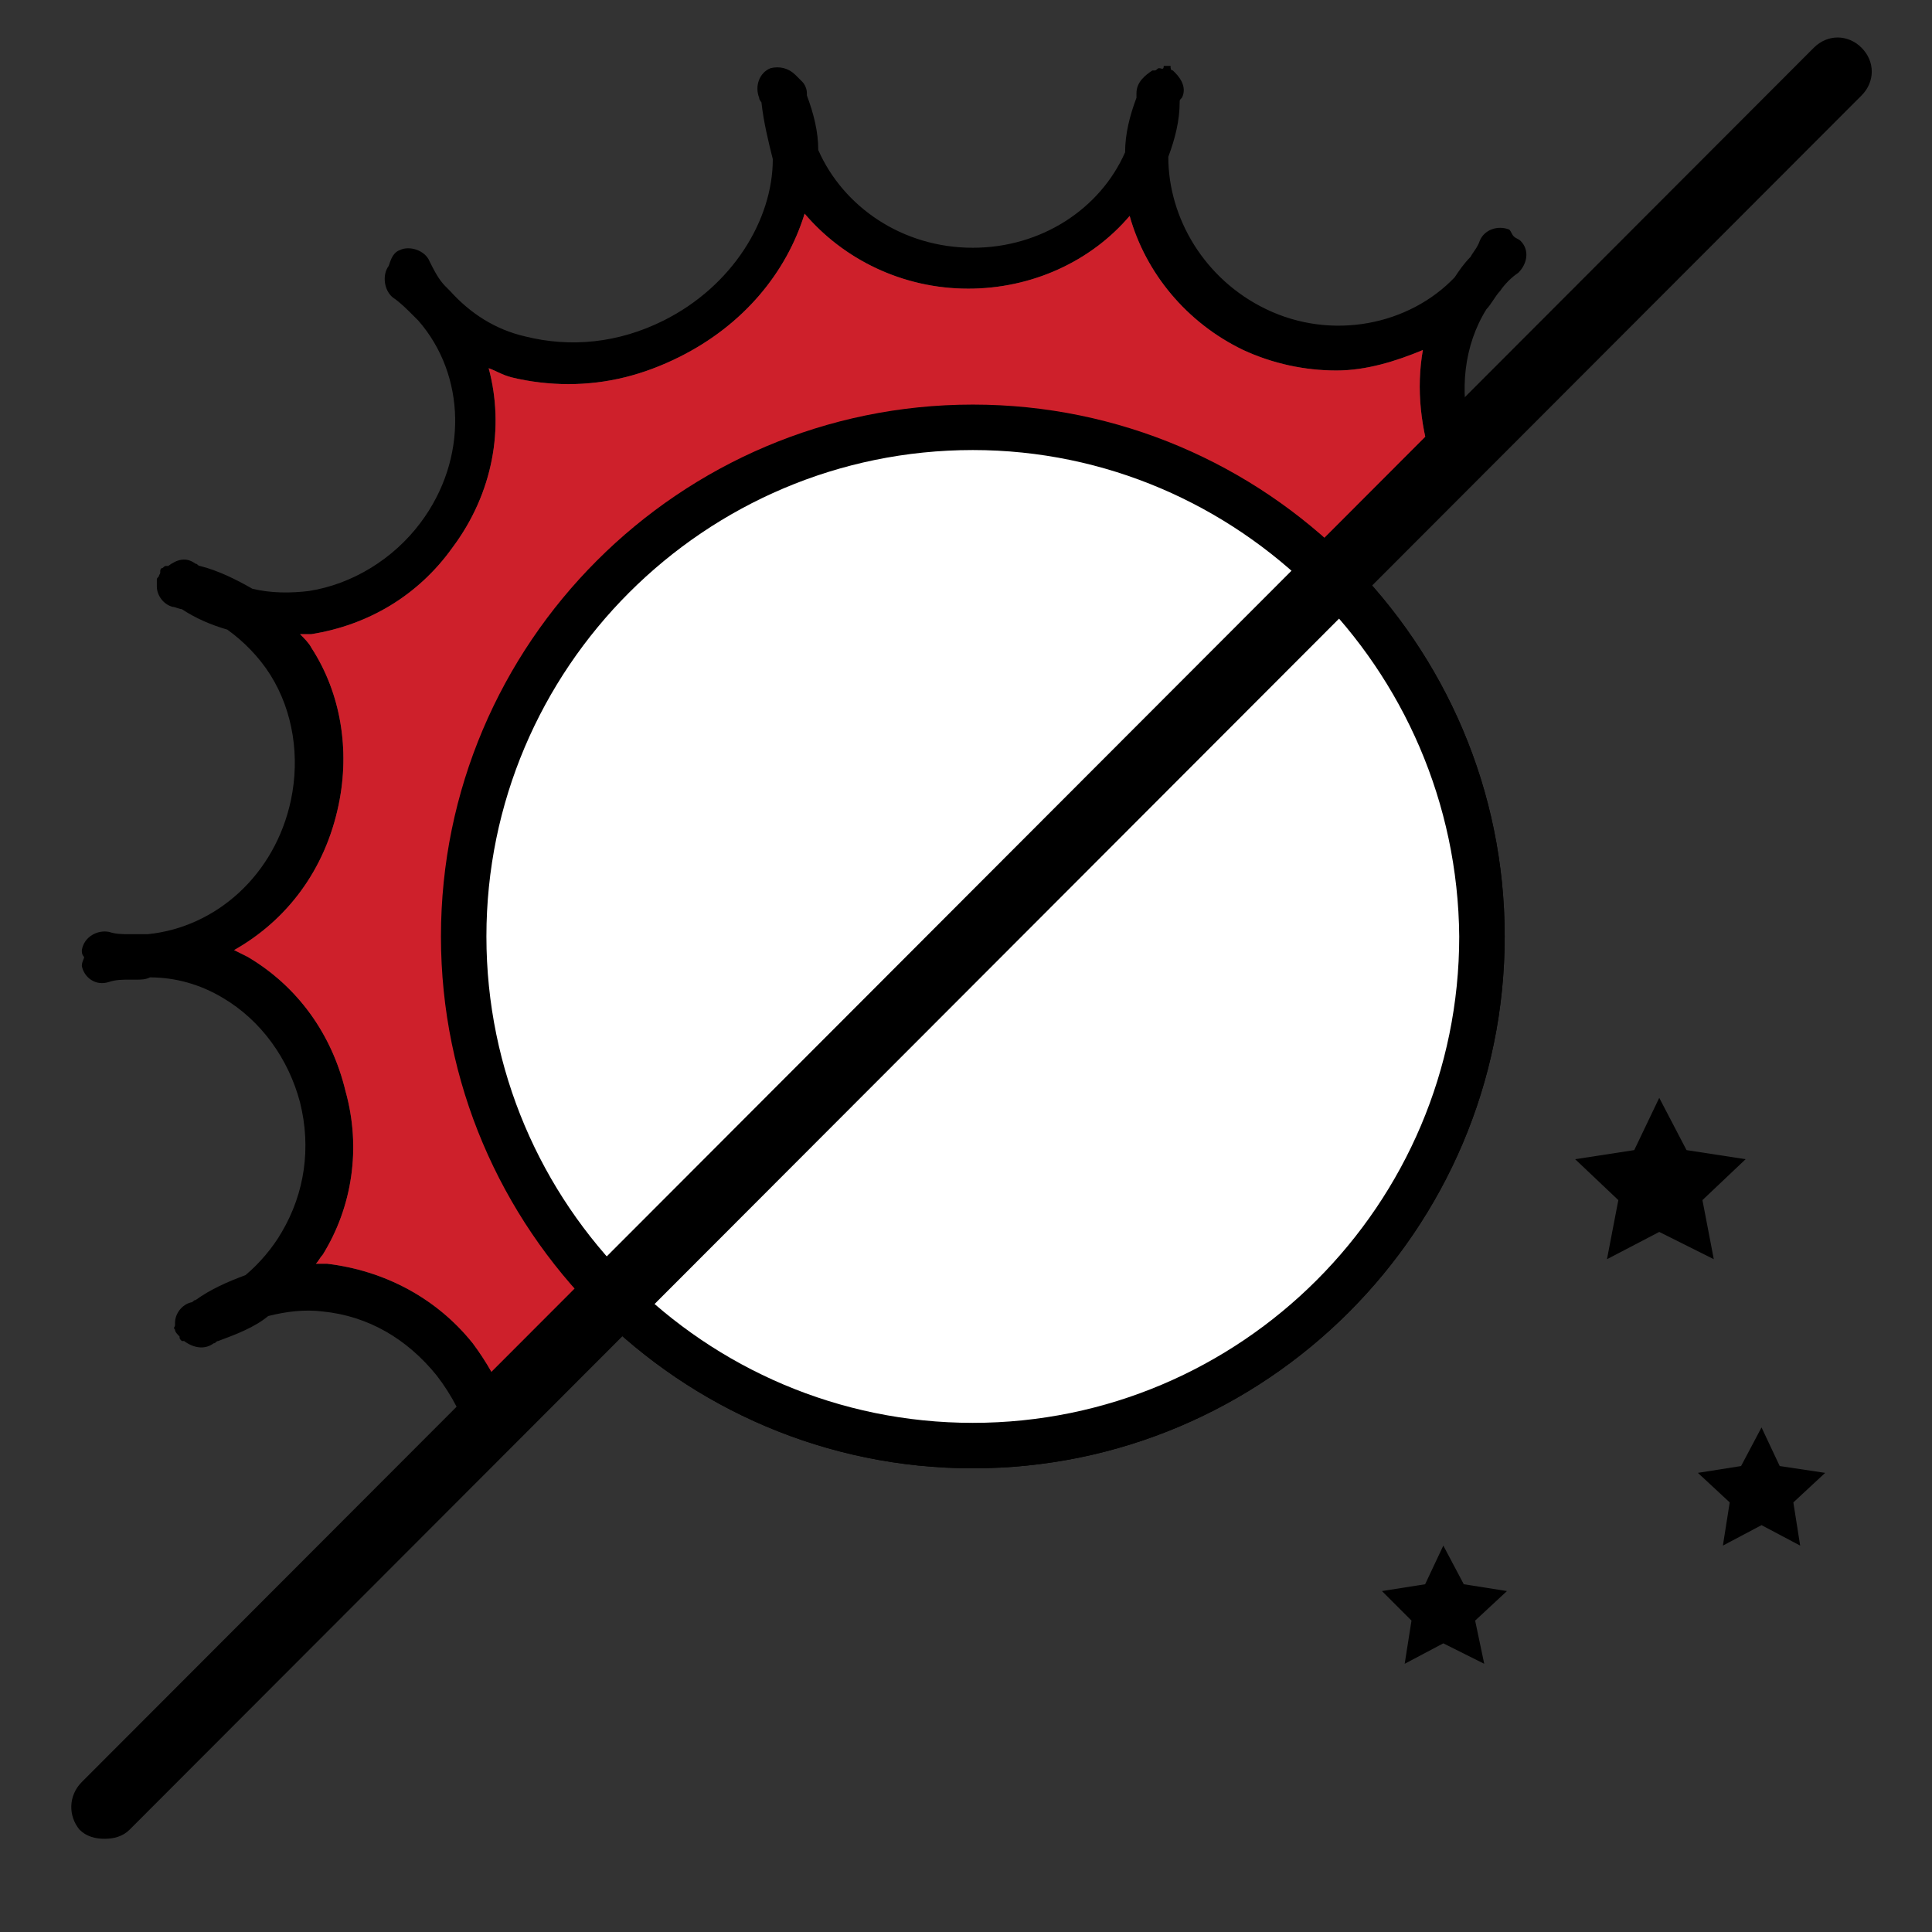 <?xml version="1.0" encoding="utf-8"?>
<!-- Generator: Adobe Illustrator 19.2.0, SVG Export Plug-In . SVG Version: 6.00 Build 0)  -->
<svg version="1.1" id="Layer_1" xmlns="http://www.w3.org/2000/svg" xmlns:xlink="http://www.w3.org/1999/xlink" x="0px" y="0px"
	 viewBox="0 0 85 85" style="enable-background:new 0 0 85 85;" xml:space="preserve">
<rect x="0" y="0" width="85" height="85" fill="#333333" stroke="none"/>
<style type="text/css">
	.st0{fill:#CE202B;}
	.st1{fill:#FFFFFF;}
</style>
<g>
	<g>
		<path d="M42.8,17.8c-12.9,0-23.4,10.5-23.4,23.4c0,12.9,10.5,23.4,23.4,23.4s23.4-10.5,23.4-23.4C66.2,28.3,55.7,17.8,42.8,17.8z
			 M42.8,62.6C31,62.6,21.4,53,21.4,41.2c0-11.8,9.6-21.4,21.4-21.4s21.4,9.6,21.4,21.4C64.1,53,54.5,62.6,42.8,62.6z"/>
		<path d="M22.3,61.7c-0.4-0.9-0.9-1.8-1.5-2.6c-1.6-2-3.9-3.2-6.4-3.5c-0.2,0-0.3,0-0.5,0c0.1-0.1,0.2-0.3,0.3-0.4
			c1.3-2.1,1.7-4.7,1-7.2c-0.6-2.5-2.1-4.6-4.3-5.9c-0.2-0.1-0.4-0.2-0.6-0.3c2.3-1.3,4-3.5,4.6-6.4c0.5-2.4,0.1-4.9-1.2-6.9
			c-0.1-0.2-0.3-0.4-0.5-0.6c0.2,0,0.3,0,0.5,0c2.5-0.4,4.7-1.7,6.2-3.8c1.8-2.4,2.3-5.3,1.6-7.9c0.3,0.1,0.6,0.3,1,0.4
			c0.8,0.2,1.7,0.3,2.5,0.3c1.7,0,3.3-0.4,4.9-1.2c2.8-1.4,4.7-3.7,5.5-6.3c1.7,2,4.3,3.3,7.2,3.3c2.8,0,5.4-1.2,7.1-3.2
			c0.7,2.5,2.5,4.7,5,5.9c1.3,0.6,2.7,0.9,4.1,0.9c1.3,0,2.6-0.4,3.8-0.9c-0.3,1.7-0.1,3.5,0.5,5.2l1.6-1.5
			c-0.5-1.9-0.3-3.9,0.7-5.5c0.2-0.2,0.4-0.6,0.6-0.8c0.2-0.3,0.5-0.6,0.8-0.8c0.4-0.4,0.5-1,0.1-1.4c-0.1-0.1-0.2-0.1-0.3-0.2
			c-0.1-0.1-0.1-0.2-0.2-0.3c-0.5-0.2-1.1,0-1.3,0.5c-0.1,0.3-0.3,0.5-0.4,0.7c-0.3,0.3-0.5,0.6-0.7,0.9c-2,2.1-5.4,2.8-8.3,1.4
			c-2.7-1.3-4.3-4-4.3-6.7c0.3-0.8,0.5-1.6,0.5-2.4c0-0.1,0-0.1,0.1-0.2c0.2-0.4,0-0.8-0.3-1.1c0,0,0,0-0.1-0.1
			c-0.1,0-0.1-0.1-0.1-0.2c-0.1,0-0.2,0-0.3,0C51.2,3.1,51.1,3,51,3c-0.1,0-0.1,0.1-0.2,0.1c0,0-0.1,0-0.1,0C50.4,3.3,50,3.6,50,4.1
			c0,0.1,0,0.1,0,0.2c-0.3,0.8-0.5,1.6-0.5,2.4c-1.1,2.5-3.7,4.2-6.7,4.2c-3.1,0-5.7-1.8-6.8-4.3c0-0.8-0.2-1.6-0.5-2.4
			c0,0,0-0.1,0-0.1c0-0.2-0.1-0.4-0.2-0.5v0l0,0c-0.1-0.1-0.2-0.2-0.3-0.3C34.7,3,34.3,2.9,33.9,3c-0.5,0.2-0.7,0.8-0.5,1.3
			c0,0.1,0.1,0.2,0.1,0.2C33.6,5.4,33.8,6.2,34,7c0,2.7-1.8,5.6-4.8,7.1c-2,1-4.1,1.2-6.1,0.7c-1.3-0.3-2.4-1-3.3-2
			c-0.1-0.1-0.1-0.1-0.2-0.2c-0.3-0.3-0.5-0.7-0.7-1.1c-0.2-0.5-0.9-0.7-1.3-0.5c-0.3,0.1-0.4,0.4-0.5,0.7l0,0
			c-0.3,0.4-0.2,1.1,0.2,1.4c0.3,0.2,0.6,0.5,0.9,0.8c0.1,0.1,0.1,0.1,0.2,0.2c2.1,2.4,2.2,6.1,0.1,8.9c-1.2,1.6-3,2.7-4.9,3
			c-0.8,0.1-1.7,0.1-2.5-0.1c-0.7-0.4-1.5-0.8-2.3-1c-0.1,0-0.1-0.1-0.2-0.1c-0.4-0.3-0.8-0.2-1.2,0.1c0,0,0,0-0.1,0
			c-0.1,0-0.1,0.1-0.2,0.1c-0.1,0.1,0,0.2-0.1,0.3c0,0.1-0.1,0.1-0.1,0.2c0,0.1,0,0.1,0,0.2c0,0,0,0.1,0,0.1c0,0.4,0.3,0.8,0.7,0.9
			c0.1,0,0.3,0.1,0.4,0.1c0.6,0.4,1.3,0.7,2,0.9c0.7,0.5,1.4,1.2,1.9,2c1,1.6,1.3,3.6,0.9,5.5c-0.7,3.3-3.3,5.6-6.3,5.9
			c-0.3,0-0.6,0-0.8,0c-0.3,0-0.6,0-0.9-0.1c-0.5-0.1-1.1,0.2-1.2,0.8c0,0.1,0,0.2,0.1,0.3c0,0.1-0.1,0.2-0.1,0.4
			c0.1,0.5,0.6,0.9,1.2,0.7c0.3-0.1,0.6-0.1,0.9-0.1c0.1,0,0.2,0,0.3,0c0.2,0,0.4,0,0.6-0.1c1.1,0,2.2,0.3,3.2,0.9
			c1.7,1,2.9,2.7,3.4,4.6c0.5,2,0.2,4-0.8,5.7c-0.4,0.7-1,1.4-1.6,1.9c-0.8,0.3-1.5,0.6-2.2,1.1c-0.1,0-0.1,0.1-0.2,0.1
			c-0.4,0.1-0.7,0.5-0.7,0.9c0,0,0,0.1,0,0.1c0,0.1-0.1,0.1,0,0.2c0,0.1,0.1,0.2,0.2,0.3c0,0.1,0,0.1,0.1,0.2C8,59,8,59,8.1,59
			c0,0,0,0,0,0c0.4,0.3,0.9,0.4,1.3,0.1c0.1,0,0.1-0.1,0.2-0.1c0.8-0.3,1.6-0.6,2.2-1.1c0.8-0.2,1.6-0.3,2.4-0.2
			c2,0.2,3.7,1.2,5,2.8c0.7,0.9,1.2,1.9,1.5,2.9L22.3,61.7z"/>
		<path class="st0" d="M22.3,61.7c-0.4-0.9-0.9-1.8-1.5-2.6c-1.6-2-3.9-3.2-6.4-3.5c-0.2,0-0.3,0-0.5,0c0.1-0.1,0.2-0.3,0.3-0.4
			c1.3-2.1,1.7-4.7,1-7.2c-0.6-2.5-2.1-4.6-4.3-5.9c-0.2-0.1-0.4-0.2-0.6-0.3c2.3-1.3,4-3.5,4.6-6.4c0.5-2.4,0.1-4.9-1.2-6.9
			c-0.1-0.2-0.3-0.4-0.5-0.6c0.2,0,0.3,0,0.5,0c2.5-0.4,4.7-1.7,6.2-3.8c1.8-2.4,2.3-5.3,1.6-7.9c0.3,0.1,0.6,0.3,1,0.4
			c0.8,0.2,1.7,0.3,2.5,0.3c1.7,0,3.3-0.4,4.9-1.2c2.8-1.4,4.7-3.7,5.5-6.3c1.7,2,4.3,3.3,7.2,3.3c2.8,0,5.4-1.2,7.1-3.2
			c0.7,2.5,2.5,4.7,5,5.9c1.3,0.6,2.7,0.9,4.1,0.9c1.3,0,2.6-0.4,3.8-0.9c-0.3,1.7-0.1,3.5,0.5,5.2"/>
	</g>
	<g>
		<ellipse class="st1" cx="42.8" cy="41.2" rx="22.4" ry="22.4"/>
		<path d="M42.8,64.6c-12.9,0-23.4-10.5-23.4-23.4c0-12.9,10.5-23.4,23.4-23.4s23.4,10.5,23.4,23.4C66.2,54.1,55.7,64.6,42.8,64.6z
			 M42.8,19.8c-11.8,0-21.4,9.6-21.4,21.4c0,11.8,9.6,21.4,21.4,21.4c11.8,0,21.4-9.6,21.4-21.4C64.1,29.4,54.5,19.8,42.8,19.8z"/>
	</g>
	<polygon points="73,48.3 74.2,50.6 76.8,51 74.9,52.8 75.4,55.4 73,54.2 70.7,55.4 71.2,52.8 69.3,51 71.9,50.6 	"/>
	<polygon points="63.5,68 64.4,69.7 66.3,70 64.9,71.3 65.3,73.2 63.5,72.3 61.8,73.2 62.1,71.3 60.8,70 62.7,69.7 	"/>
	<polygon points="77.5,62.8 78.3,64.5 80.3,64.8 78.9,66.1 79.2,68 77.5,67.1 75.8,68 76.1,66.1 74.7,64.8 76.6,64.5 	"/>
	<path d="M4.6,80.9c-0.4,0-0.8-0.1-1.1-0.4C3,79.9,3,79,3.6,78.4L79.8,2.1c0.6-0.6,1.5-0.6,2.1,0c0.6,0.6,0.6,1.5,0,2.1L5.7,80.5
		C5.4,80.8,5,80.9,4.6,80.9z"/>
</g>
</svg>
